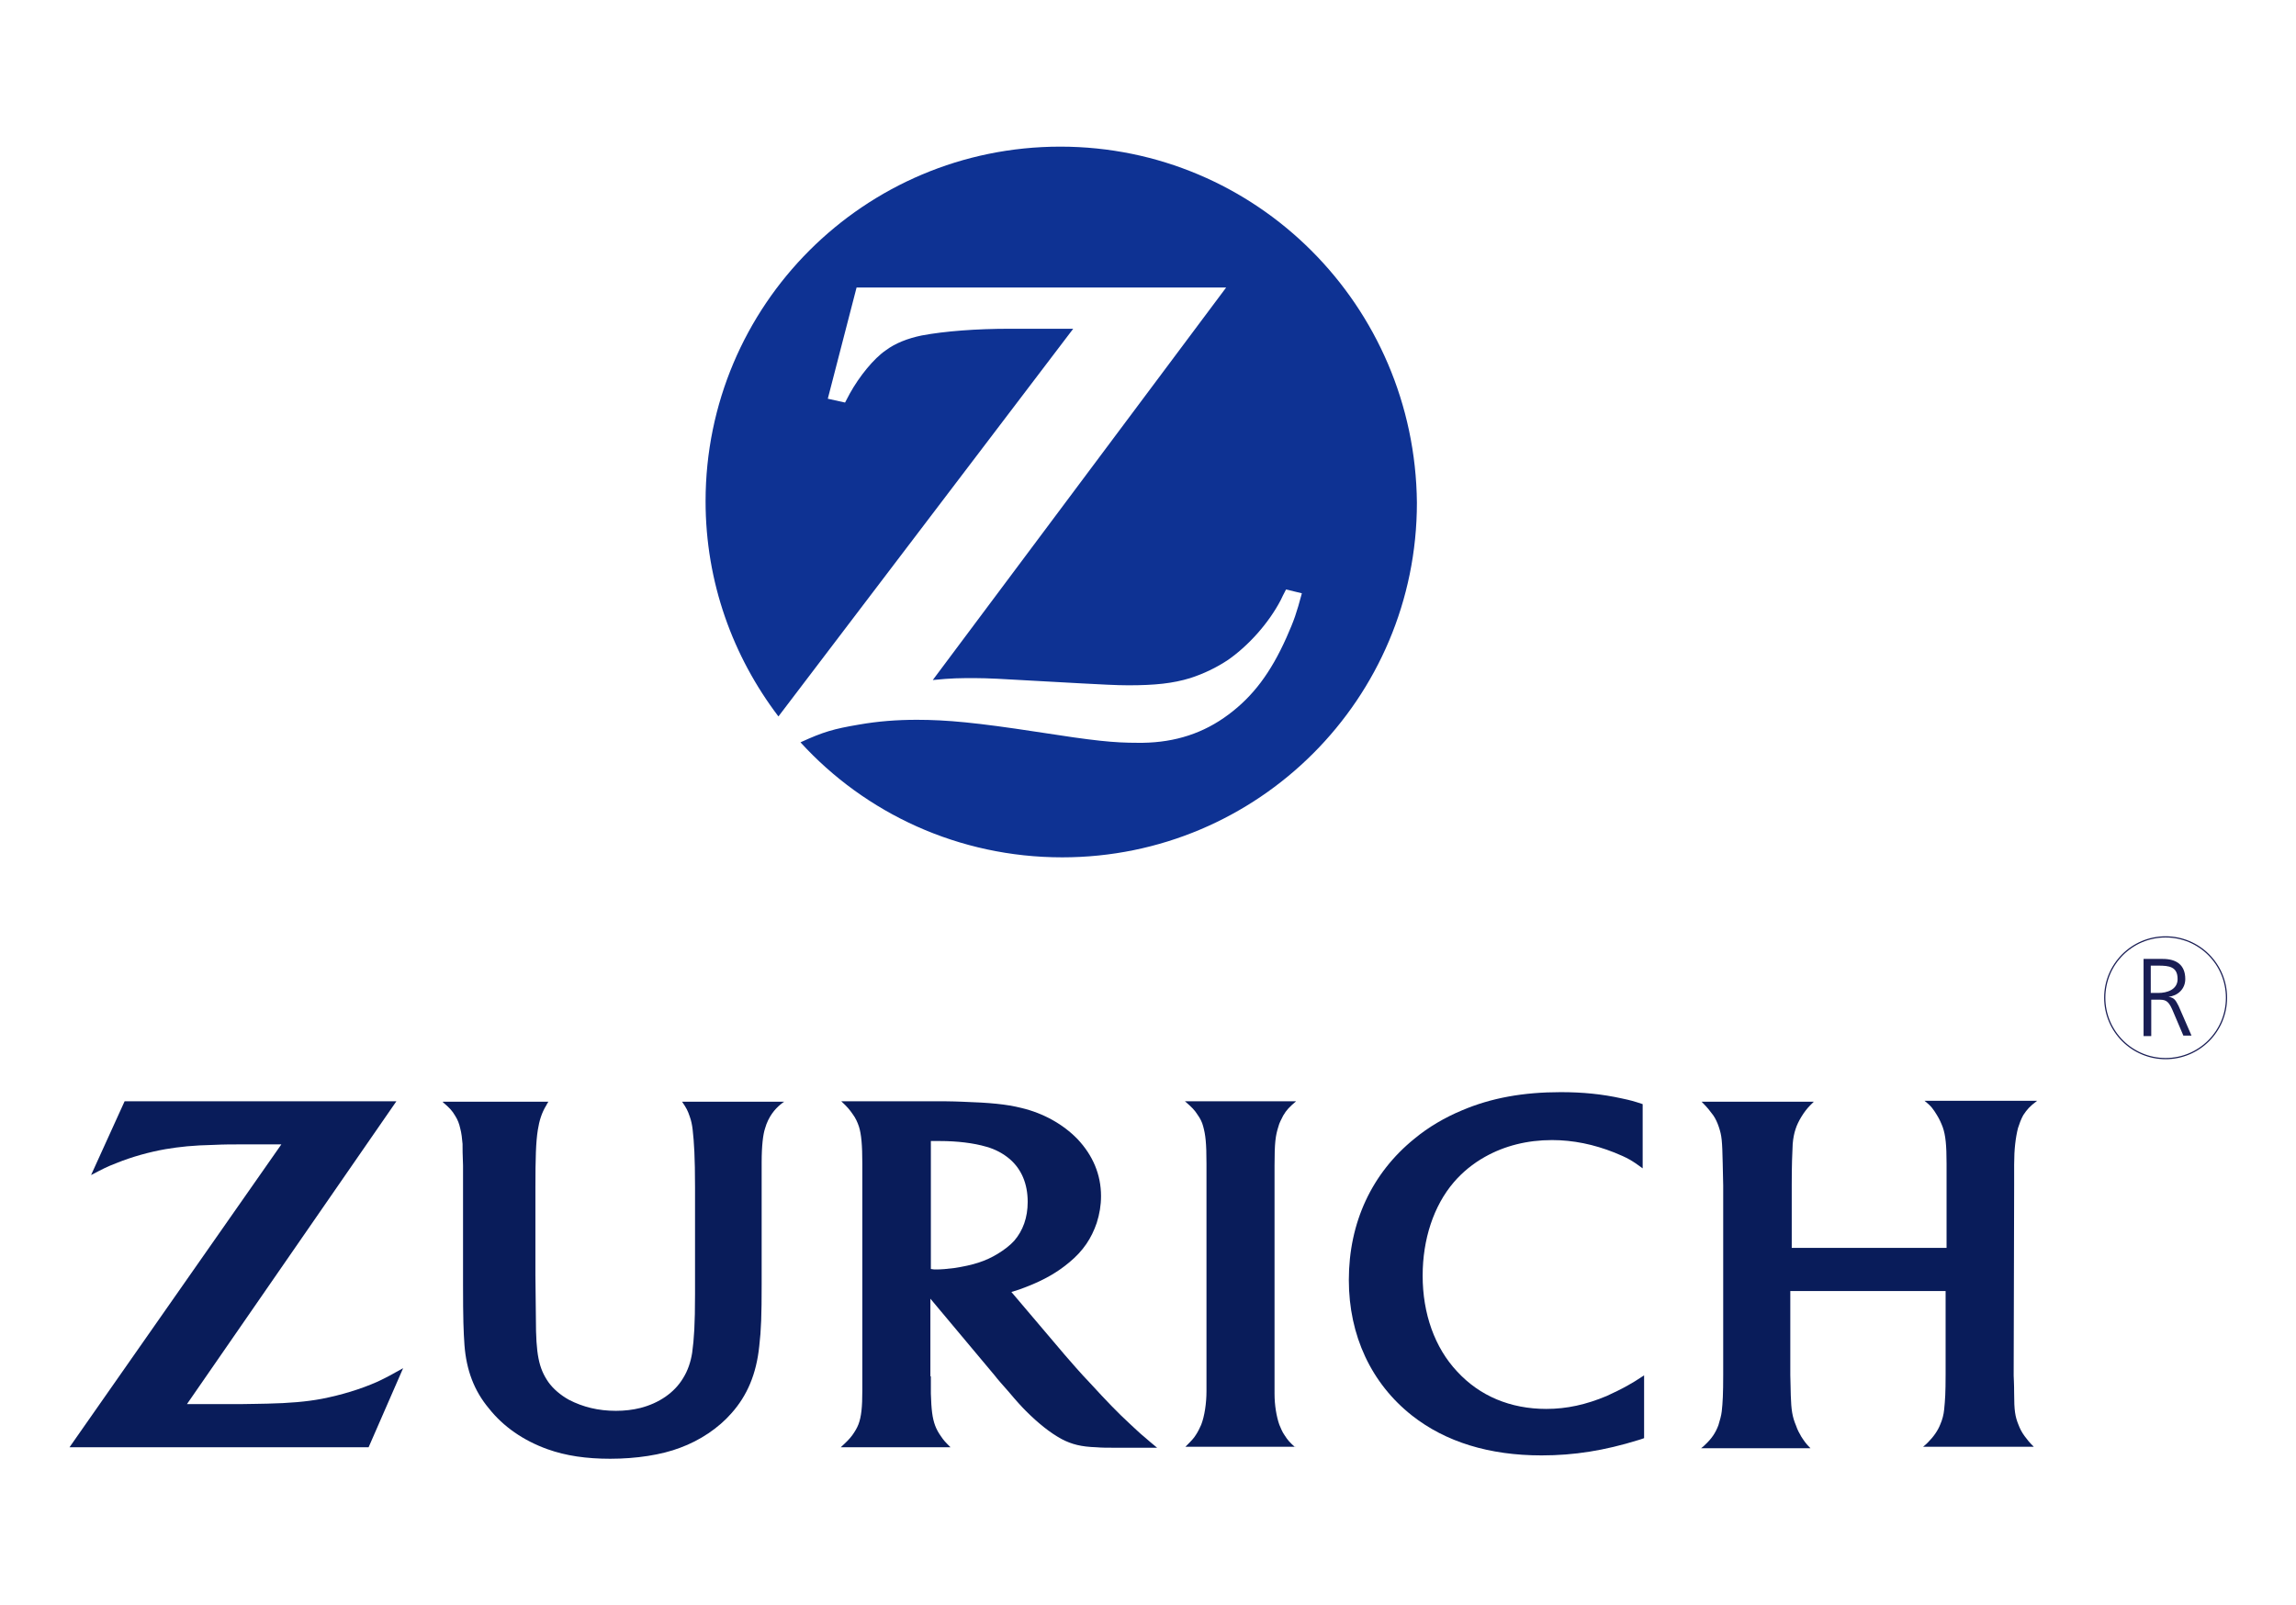 <?xml version="1.0" encoding="utf-8"?>
<!-- Generator: Adobe Illustrator 23.0.3, SVG Export Plug-In . SVG Version: 6.00 Build 0)  -->
<svg version="1.1" id="Ebene_1" xmlns="http://www.w3.org/2000/svg" xmlns:xlink="http://www.w3.org/1999/xlink" x="0px" y="0px"
	 viewBox="0 0 479 335" enable-background="new 0 0 479 335" xml:space="preserve">
<rect fill="#FFFFFF" width="479" height="335"/>
<g>
	<path fill="#0E3293" d="M221.2,30.6c-40.9,0-74,33.1-74,74c0,16.9,5.7,32.4,15.2,44.9l61.5-80.9l-6.6,0l-6.6,0
		c-7,0-13.6,0.5-18.4,1.4c-2.9,0.6-5.5,1.6-7.5,3.1c-2.5,1.7-5.5,5.4-7.5,9c-0.2,0.4-0.6,1.1-1,1.9l-3.6-0.8l6-23.2h77.1l-61.2,81.9
		c4-0.4,5.6-0.4,8.8-0.4c2.5,0,6.3,0.2,11.3,0.5l10.9,0.6c3.9,0.2,7.2,0.4,9.8,0.4c5.6,0,9.3-0.4,12.9-1.5c2.8-0.9,5.5-2.2,7.9-3.8
		c4.3-3,8.5-7.7,11-12.5c0.2-0.5,0.6-1.2,1.1-2.2l3.3,0.8c-1.1,4.1-1.6,5.6-3.2,9.2c-3.3,7.4-7,12.3-12.1,16.1
		c-5.2,3.9-11.1,5.8-17.9,5.9l-1,0c-5.1,0-9-0.4-21.2-2.3c-12.4-1.9-18.7-2.5-24.9-2.5c-4.2,0-8.1,0.3-12.1,1
		c-5.3,0.9-7.4,1.5-12.2,3.7c13.5,14.8,33,24,54.6,24c40.9,0,74-33.1,74-74C295.2,63.7,262.1,30.6,221.2,30.6L221.2,30.6z"/>
	<path fill="#091C5A" d="M82.7,229.8H26l-7,15.4c2.3-1.2,3.2-1.7,5.3-2.5c3.2-1.3,6.8-2.3,10.2-2.9c3-0.5,5.7-0.8,10.2-0.9
		c2-0.1,3.9-0.1,5.6-0.1h8.4L14.5,302h62.4l7.2-16.5c-2.5,1.4-3.4,1.9-5.3,2.8c-3.6,1.6-7.6,2.8-11.7,3.6c-3.2,0.6-6.8,0.9-11.3,1
		c-1.5,0-3.4,0.1-5.8,0.1H39L82.7,229.8L82.7,229.8z"/>
	<path fill="#091C5A" d="M270.2,302c-1.1-1-1.5-1.4-2.2-2.5c-0.5-0.7-0.8-1.5-1.1-2.2c-0.6-1.7-1-4.1-1-6.4V287v-39.6l0-4.2
		c0-4.8,0.2-6.2,0.8-8.1c0.2-0.8,0.6-1.5,1-2.3c0.7-1.2,1.3-1.8,2.7-3h-23.2c1.5,1.3,2,1.8,2.7,2.9c0.5,0.7,0.9,1.5,1.1,2.3
		c0.5,1.8,0.7,3.5,0.7,7.8c0,2.2,0,3.6,0,4.3v39.8v3.4c0,2.5-0.4,5.2-1.1,7c-0.3,0.7-0.7,1.5-1.1,2.1c-0.5,0.8-0.9,1.2-2.2,2.5
		H270.2L270.2,302z"/>
	<path fill="#091C5A" d="M342.7,230.4c-1.8-0.6-2.5-0.8-4.4-1.2c-4.1-0.9-8.1-1.3-12.7-1.3c-7.8,0-14.5,1.2-20.6,3.8
		c-3.6,1.5-7,3.5-9.9,5.9c-8.9,7.2-13.7,17.5-13.7,29.5c0,11.6,4.7,21.6,13.2,28.3c7,5.5,16.1,8.3,27,8.3c6.8,0,13.1-1,20.2-3.2
		c0.3-0.1,0.7-0.2,1.2-0.4v-13.1c-1.7,1.1-2.3,1.5-3.4,2.1c-1.4,0.8-2.9,1.5-4.4,2.2c-4.3,1.8-8.3,2.7-12.6,2.7
		c-7.5,0-13.9-2.7-18.6-7.8c-4.7-5-7.2-12.1-7.2-20c0-7.6,2.3-14.6,6.5-19.5c1.8-2.1,4-3.9,6.5-5.3c4.1-2.3,8.8-3.5,14-3.5
		c4.4,0,8.7,0.9,13,2.6c2.7,1.1,3.6,1.6,5.9,3.3V230.4L342.7,230.4z"/>
	<path fill="#091C5A" d="M405.9,269.2v17.6c0,3.9-0.1,5.3-0.3,7.3c-0.1,1.1-0.4,2.2-0.8,3.1c-0.5,1.3-1.4,2.6-2.6,3.8
		c-0.2,0.2-0.5,0.5-1,0.9h23.1c-1-1-1.3-1.4-1.9-2.2c-0.6-0.8-1-1.6-1.3-2.4c-0.7-1.7-0.9-3-0.9-6.5c0-2.1-0.1-3.4-0.1-3.8l0.1-39.7
		v-4.3c0-3.2,0.3-5.6,0.8-7.6c0.3-0.9,0.6-1.8,1.1-2.7c0.8-1.2,1.3-1.8,2.9-3h-23.5c1.4,1.1,1.8,1.7,2.6,3c0.5,0.8,0.9,1.7,1.2,2.5
		c0.6,1.7,0.8,3.8,0.8,7.6v4.5v13.1h-32.3v-13.2c0-4,0.1-6.6,0.2-8.5c0.1-1.2,0.3-2.2,0.6-3.1c0.5-1.6,1.8-3.7,3-4.9
		c0.2-0.2,0.4-0.4,0.8-0.8H355c1.4,1.4,1.7,1.9,2.4,2.8c0.5,0.7,0.9,1.6,1.2,2.5c0.6,1.8,0.7,2.8,0.8,7.6l0.1,4.6v39.5
		c0,4-0.1,5.8-0.3,7.6c-0.1,0.9-0.4,1.9-0.7,2.9c-0.6,1.6-1.4,2.8-2.8,4.1c-0.2,0.2-0.4,0.4-0.8,0.7h22.8c-1-1-1.3-1.5-1.9-2.4
		c-0.4-0.7-0.8-1.4-1.1-2.3c-0.8-1.9-1-3.3-1.1-6.3c0-1.5-0.1-3-0.1-4.3v-17.5H405.9L405.9,269.2z"/>
	<path fill="#091C5A" d="M194.2,287.2c0,1.3,0,2.5,0,3.6c0.1,3.3,0.3,5.1,0.9,6.7c0.3,0.8,0.7,1.5,1.2,2.2c0.6,0.9,0.9,1.2,2,2.3
		h-22.9c1.3-1.2,1.8-1.7,2.4-2.5c0.5-0.7,1-1.5,1.3-2.3c0.6-1.6,0.8-3.6,0.8-7v-3.1v-40.1v-4.2c0-3.8-0.2-6.1-0.7-7.7
		c-0.3-0.9-0.7-1.8-1.3-2.6c-0.7-1-1.1-1.5-2.4-2.7h18.6c2.3,0,4.5,0,6.7,0.1c5.7,0.2,9.1,0.5,12.3,1.3c4.6,1.1,8.7,3.4,11.7,6.5
		c3.2,3.4,4.9,7.4,4.9,11.9c0,1.9-0.3,3.7-0.9,5.6c-1.1,3.2-2.8,5.8-5.7,8.2c-2.5,2.1-5.3,3.7-8.9,5.1c-1.3,0.5-1.8,0.7-3.2,1.1
		l11.2,13.2c1.4,1.6,3.1,3.6,5.3,5.9c3.4,3.7,5.6,6,8.2,8.4c1.1,1,2.1,2,3.1,2.8c0.9,0.8,1.4,1.2,2.6,2.2h-5.6h-3.4
		c-1.3,0-2.6,0-3.7-0.1c-3.1-0.1-5.1-0.6-7.2-1.7c-2.4-1.3-4.9-3.3-7.5-5.9c-0.8-0.8-2-2.1-3.5-3.9c-1.4-1.6-2.4-2.7-3-3.5l-13.4-16
		V287.2L194.2,287.2z M195.3,264.9c1,0,2.3-0.1,3.8-0.3c3.9-0.6,6.5-1.4,9.1-3c1.3-0.8,2.5-1.7,3.4-2.7c1.8-2.1,2.8-4.8,2.8-8.1
		c0-3.8-1.3-6.8-3.7-8.9c-1.4-1.2-3.1-2.1-4.9-2.6c-2.7-0.8-6.2-1.2-9.7-1.2c-0.6,0-1,0-1.9,0v26.7
		C194.7,264.9,195,264.9,195.3,264.9L195.3,264.9z"/>
	<path fill="#091C5A" d="M92.4,230c1.4,1.2,1.9,1.7,2.6,2.9c0.5,0.8,0.8,1.6,1,2.5c0.3,1.1,0.4,2.2,0.5,3.3c0,0.8,0,2.3,0.1,4.5
		l0,4.2V268c0,7.3,0.1,9.8,0.3,12.7c0.4,5.2,2,9.5,5.1,13.2c3,3.8,7.2,6.7,12.2,8.5c3.9,1.4,8.2,2,13.1,2c5.4,0,10.7-0.8,14.6-2.3
		c4.1-1.5,8-4.1,10.7-7.2c3.3-3.7,5.2-8.2,5.8-14c0.4-3.4,0.5-6.5,0.5-12.9v-20.7l0-4.1l0-0.6c0-3.6,0.3-5.9,0.7-7.1
		c0.7-2.5,2.1-4.1,3.2-5c0.5-0.4,0.6-0.5,0.8-0.6h-21.3c0.9,1.3,1.2,1.9,1.6,3.1c0.3,0.8,0.5,1.8,0.6,2.7c0.3,2.6,0.5,5.8,0.5,12
		v22.4c0,6.2-0.2,9.3-0.6,12.2c-0.3,1.9-0.9,3.7-1.9,5.3c-1.8,3-5,5.2-8.9,6.2c-1.6,0.4-3.3,0.6-5.1,0.6c-3.7,0-6.9-0.8-9.8-2.3
		c-1.8-1-3.3-2.3-4.3-3.7c-2-2.9-2.6-5.8-2.6-13.2l-0.1-9.1v-18.3c0-6.1,0.1-9.5,0.5-12c0.3-1.9,0.8-3.6,1.8-5.2
		c0.1-0.2,0.2-0.4,0.4-0.7H92.4L92.4,230z"/>
</g>
<g>
	<g>
		<path fill="#191D54" d="M447.1,200.1h4.1c2.8,0,4.7,1.2,4.7,4.2c0,2.1-1.6,3.5-3.5,3.7v0c1.3,0.2,1.5,0.8,2.1,1.9l2.7,6.2h-1.7
			l-2.3-5.4c-0.9-2.1-1.6-2.1-3.1-2.1h-1.3v7.6h-1.6V200.1z M448.6,207.2h1.7c1.8,0,4-0.7,4-2.9c0-2.6-1.8-2.8-4-2.8h-1.6V207.2z"/>
	</g>
	<circle fill="none" stroke="#191D54" stroke-width="0.25" cx="451.8" cy="208.2" r="12.7"/>
</g>
<g>
</g>
<g>
</g>
<g>
</g>
<g>
</g>
<g>
</g>
<g>
</g>
</svg>
